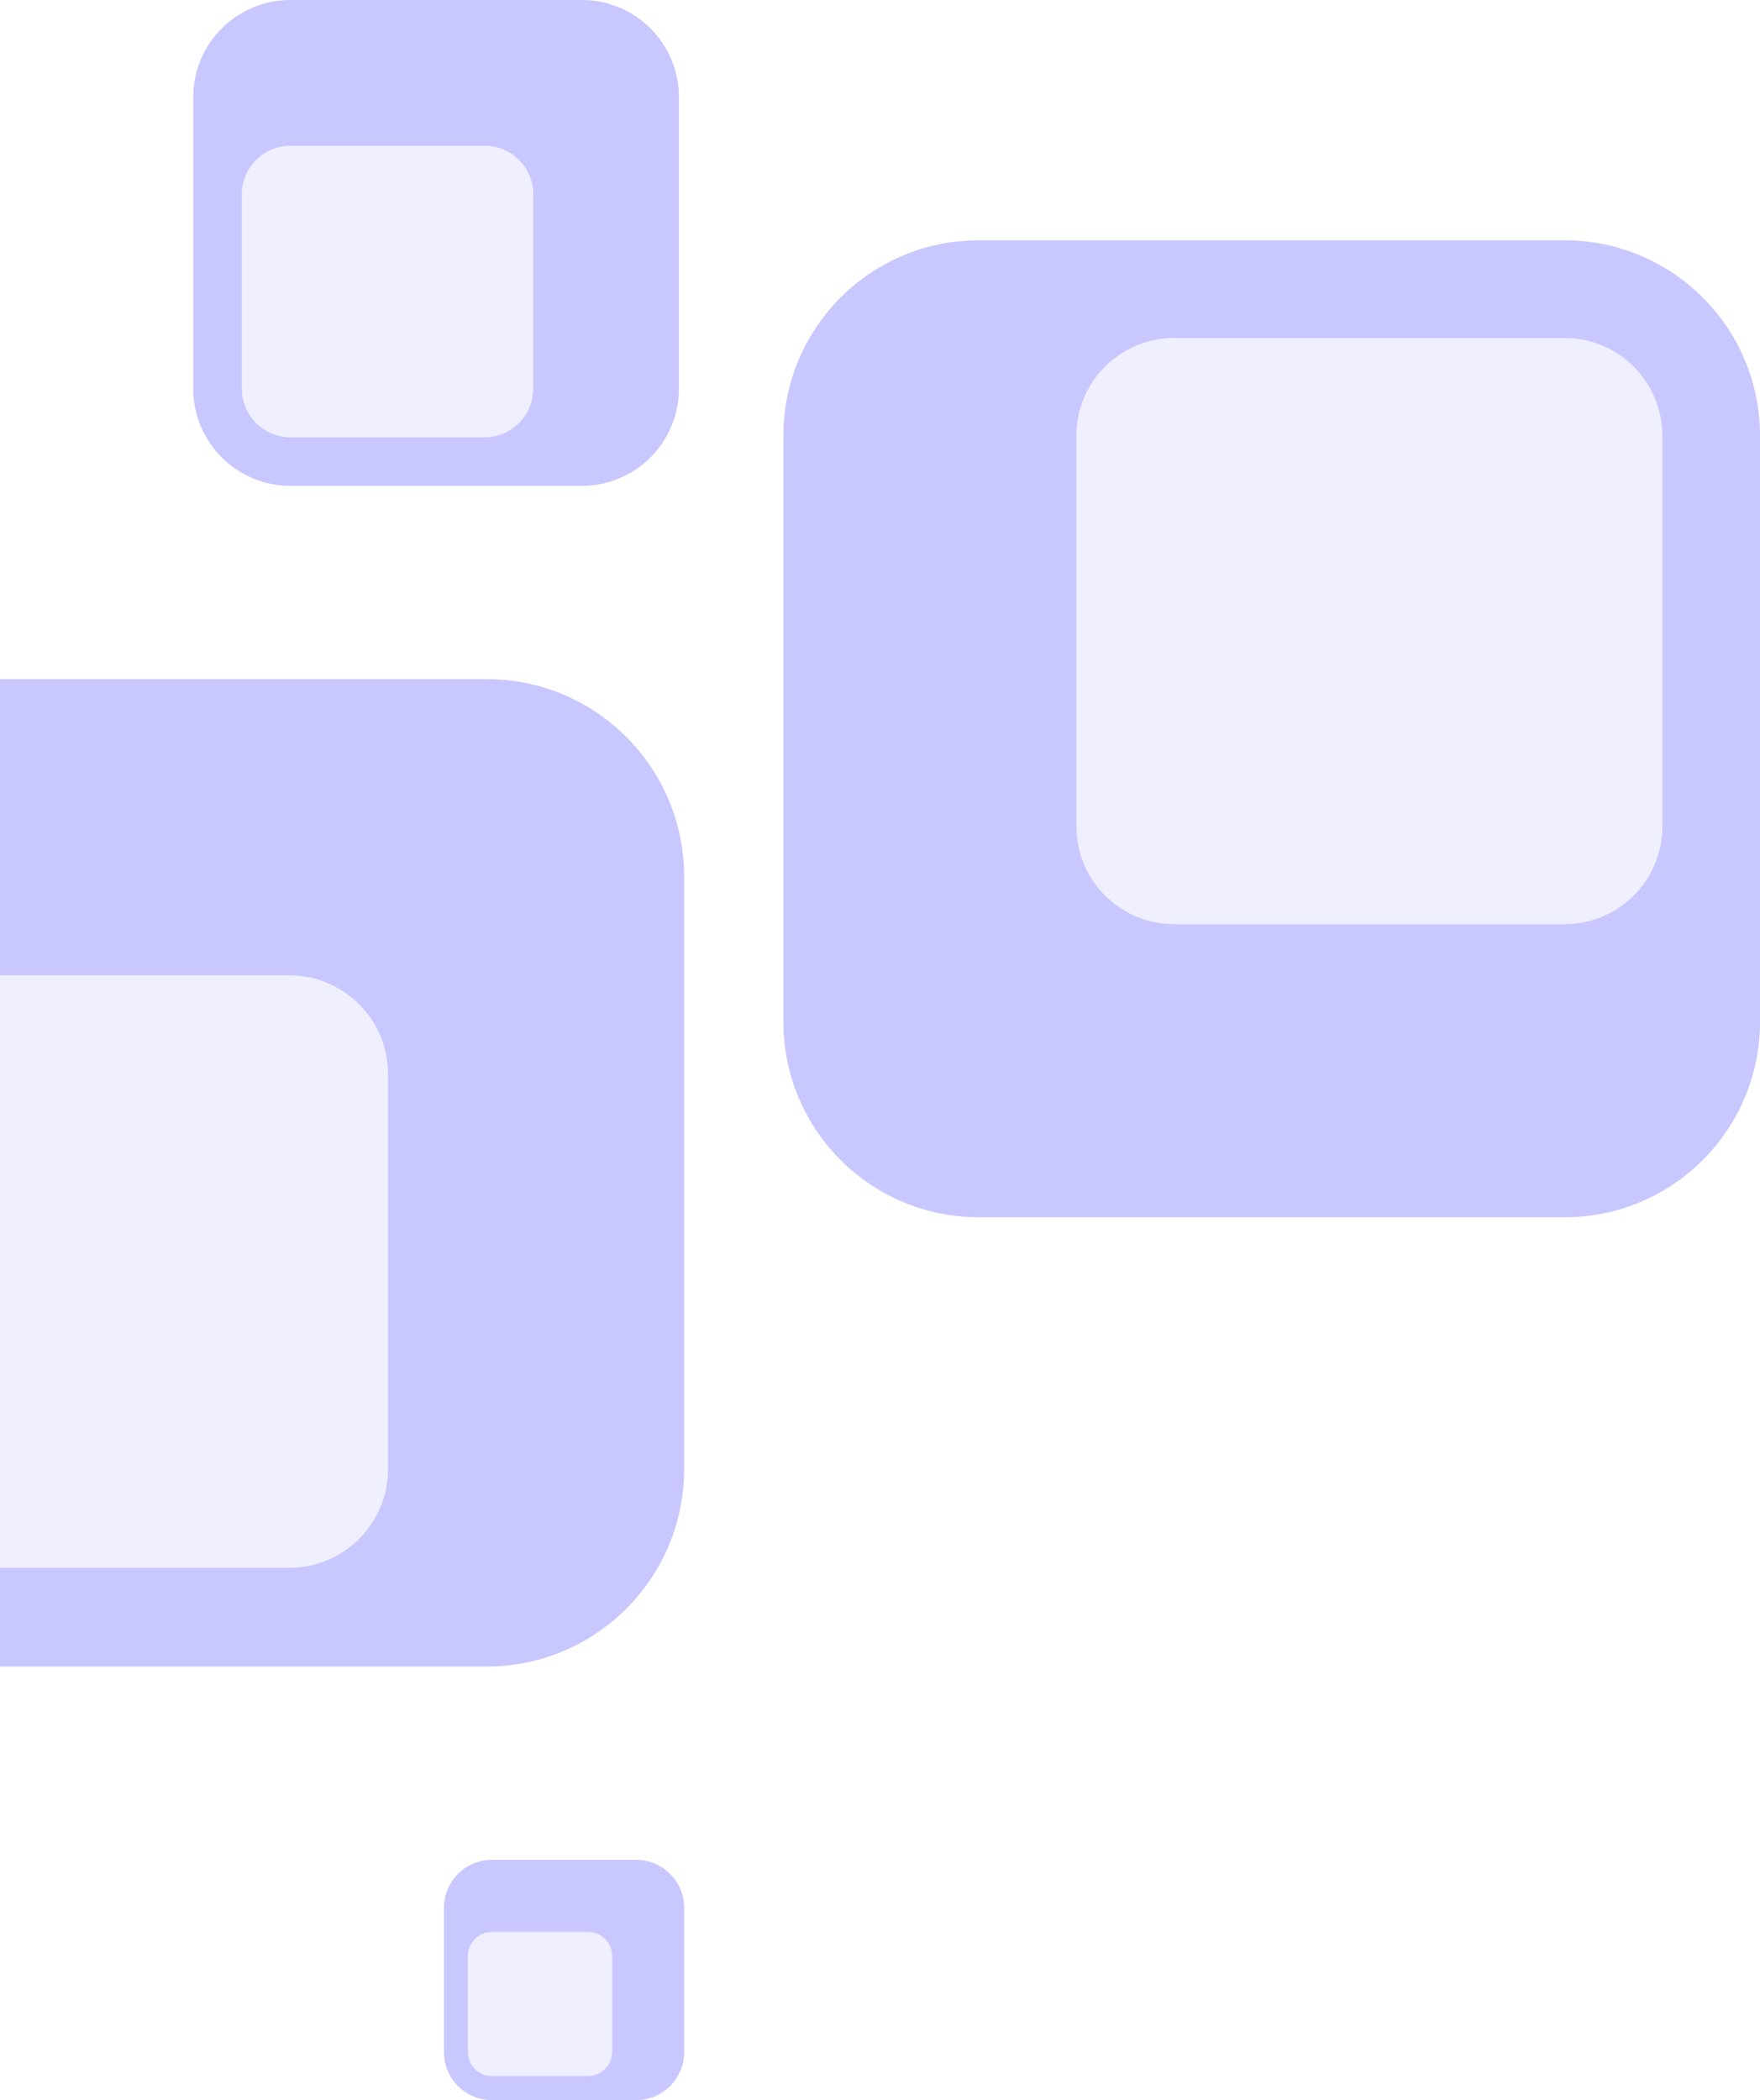 <svg width="337" height="402" viewBox="0 0 337 402" fill="none" xmlns="http://www.w3.org/2000/svg">
<g clip-path="url(#clip0)">
<path opacity="0.35" fill-rule="evenodd" clip-rule="evenodd" d="M187.4 46C166.745 46 150 62.745 150 83.4V195.6C150 216.255 166.745 233 187.4 233H299.6C320.255 233 337 216.255 337 195.6V83.4C337 62.745 320.255 46 299.6 46H187.4ZM224.8 64.7C214.472 64.7 206.1 73.072 206.1 83.4V158.2C206.1 168.528 214.472 176.9 224.8 176.9H299.6C309.928 176.9 318.3 168.528 318.3 158.2V83.4C318.3 73.072 309.928 64.7 299.6 64.7H224.8Z" fill="#615EFF"/>
<path opacity="0.1" d="M206.102 83.4C206.102 73.072 214.474 64.7 224.802 64.7H299.602C309.929 64.7 318.302 73.072 318.302 83.4V158.2C318.302 168.528 309.929 176.9 299.602 176.9H224.802C214.474 176.9 206.102 168.528 206.102 158.2V83.4Z" fill="#615EFF"/>
<path opacity="0.35" fill-rule="evenodd" clip-rule="evenodd" d="M55.6 0C45.328 0 37 8.328 37 18.6V74.4C37 84.672 45.328 93 55.6 93H111.4C121.672 93 130 84.672 130 74.4V18.6C130 8.328 121.672 0 111.4 0H55.6ZM55.6 27.9C50.464 27.9 46.3 32.064 46.3 37.2V74.4C46.3 79.536 50.464 83.7 55.6 83.7H92.8C97.936 83.7 102.1 79.536 102.1 74.4V37.2C102.1 32.064 97.936 27.9 92.8 27.9H55.6Z" fill="#615EFF"/>
<path opacity="0.1" d="M46.301 37.2C46.301 32.064 50.465 27.9 55.601 27.9H92.801C97.937 27.9 102.101 32.064 102.101 37.2V74.4C102.101 79.536 97.937 83.7 92.801 83.7H55.601C50.465 83.7 46.301 79.536 46.301 74.4V37.2Z" fill="#615EFF"/>
<path opacity="0.35" fill-rule="evenodd" clip-rule="evenodd" d="M94.2 356C89.119 356 85 360.119 85 365.2V392.8C85 397.881 89.119 402 94.2 402H121.8C126.881 402 131 397.881 131 392.8V365.2C131 360.119 126.881 356 121.8 356H94.2ZM94.2 369.8C91.659 369.8 89.6 371.859 89.6 374.4V392.8C89.6 395.341 91.659 397.4 94.2 397.4H112.6C115.141 397.4 117.2 395.341 117.2 392.8V374.4C117.2 371.859 115.141 369.8 112.6 369.8H94.2Z" fill="#615EFF"/>
<path opacity="0.1" d="M89.602 374.4C89.602 371.86 91.661 369.8 94.202 369.8H112.602C115.142 369.8 117.202 371.86 117.202 374.4V392.8C117.202 395.341 115.142 397.4 112.602 397.4H94.202C91.661 397.4 89.602 395.341 89.602 392.8V374.4Z" fill="#615EFF"/>
<path opacity="0.35" fill-rule="evenodd" clip-rule="evenodd" d="M-20.2 130C-41.076 130 -58 146.924 -58 167.8V281.2C-58 302.076 -41.076 319 -20.2 319H93.2C114.076 319 131 302.076 131 281.2V167.8C131 146.924 114.076 130 93.2 130H-20.2ZM-20.2 186.7C-30.638 186.7 -39.1 195.162 -39.1 205.6V281.2C-39.1 291.638 -30.638 300.1 -20.2 300.1H55.4C65.838 300.1 74.3 291.638 74.3 281.2V205.6C74.3 195.162 65.838 186.7 55.4 186.7H-20.2Z" fill="#615EFF"/>
<path opacity="0.1" d="M-39.102 205.6C-39.102 195.162 -30.64 186.7 -20.202 186.7H55.398C65.837 186.7 74.298 195.162 74.298 205.6V281.2C74.298 291.638 65.837 300.1 55.398 300.1H-20.202C-30.64 300.1 -39.102 291.638 -39.102 281.2V205.6Z" fill="#615EFF"/>
</g>
<defs>
<clipPath id="clip0">
<rect width="337" height="402" fill="white"/>
</clipPath>
</defs>
</svg>
